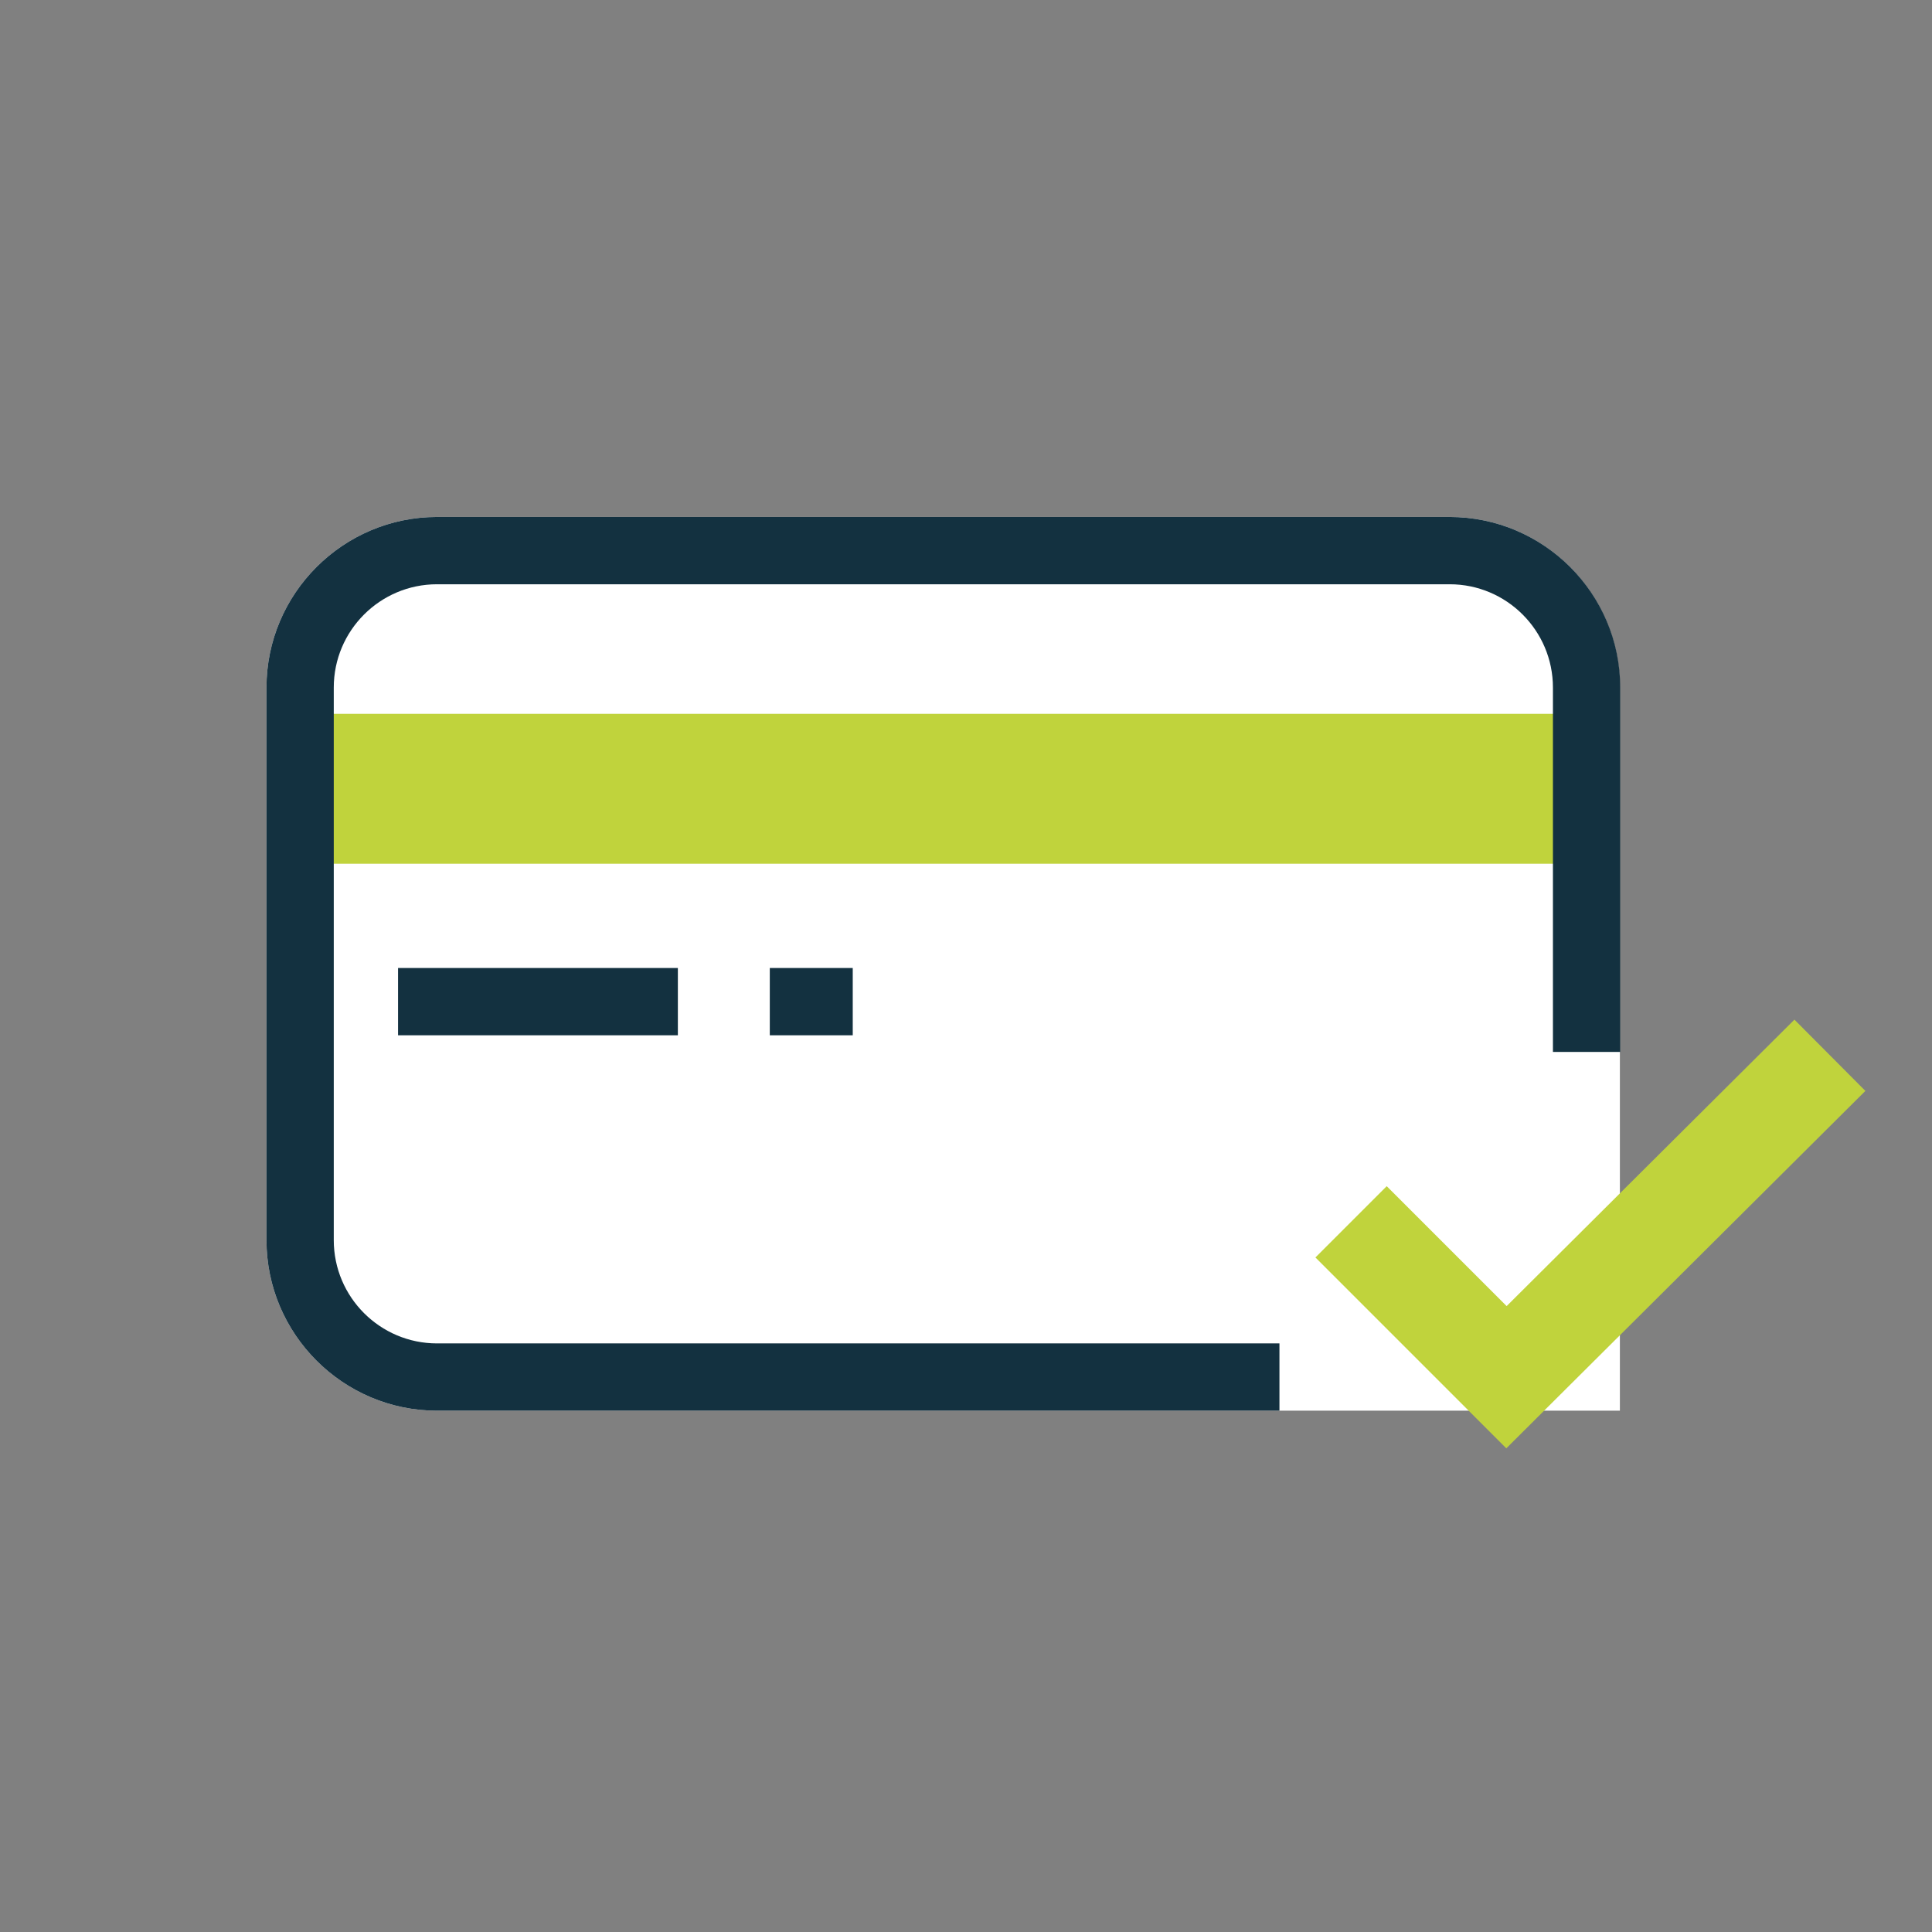 <svg width="58" height="58" viewBox="0 0 58 58" fill="none" xmlns="http://www.w3.org/2000/svg">
<rect x="0" y="0" width="58" height="58" fill="#808080" stroke="none"/>
<g clip-path="url(#clip0_381_3209)">
<path d="M48.63 20.64V42.35H13.12C10.3 42.35 8 40.05 8 37.23V20.64C8 17.82 10.3 15.52 13.12 15.52H43.52C46.34 15.52 48.63 17.82 48.63 20.64Z" fill="white"/>
<path d="M9.01 21.43H47.62V25.93H9.01V21.43Z" fill="#C0D33C"/>
<path d="M45.22 43.48L39.49 37.75L41.63 35.61L45.23 39.21L53.87 30.61L56 32.75L45.22 43.48Z" fill="#C0D33C"/>
<path d="M11.95 29.06H20.35V31.08H11.95V29.06Z" fill="#133140"/>
<path d="M23.11 29.06H25.6V31.08H23.11V29.06Z" fill="#133140"/>
<path d="M43.52 15.52H13.12C10.3 15.52 8 17.82 8 20.64V37.23C8 40.05 10.3 42.35 13.12 42.35H38.41V40.33H13.12C11.41 40.33 10.02 38.94 10.02 37.23V20.64C10.02 18.93 11.41 17.54 13.12 17.54H43.52C45.23 17.54 46.62 18.93 46.62 20.64V31.58H48.64V20.64C48.64 17.82 46.34 15.52 43.52 15.52Z" fill="#133140"/>
</g>
<defs>
<clipPath id="clip0_381_3209">
<rect width="58" height="58" fill="white"/>
</clipPath>
</defs>
</svg>
